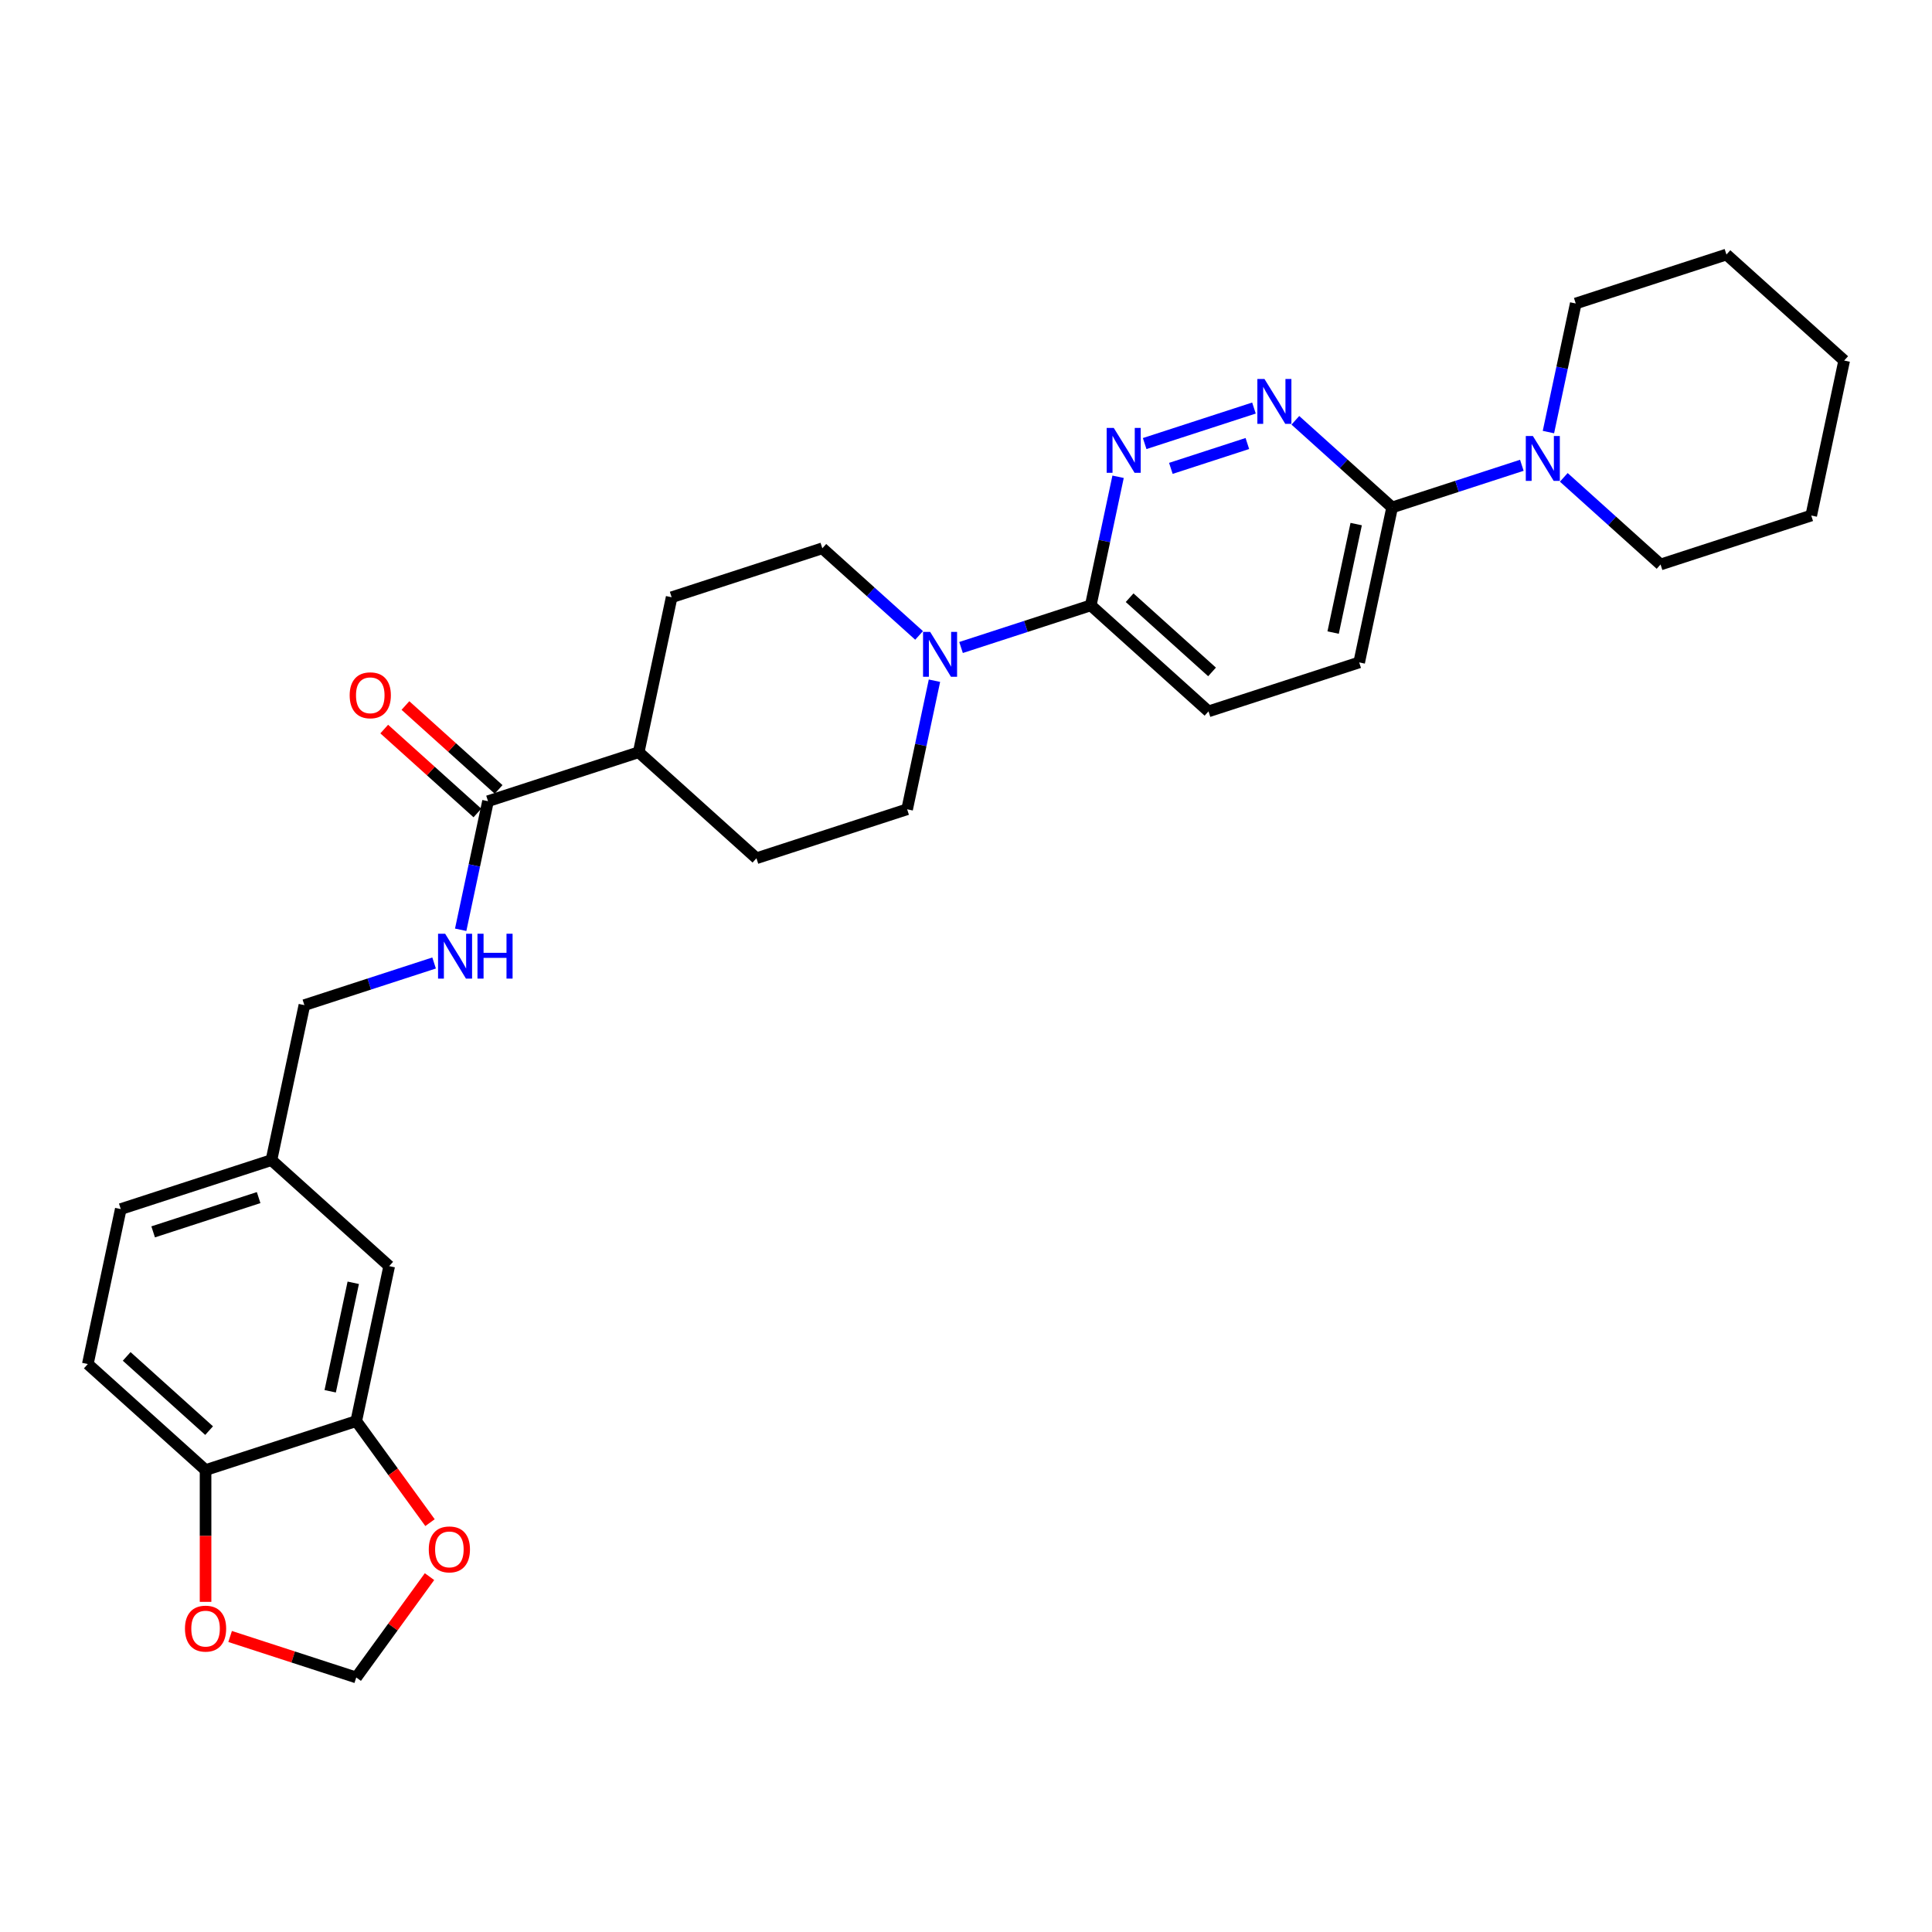 <?xml version='1.0' encoding='iso-8859-1'?>
<svg version='1.1' baseProfile='full'
              xmlns='http://www.w3.org/2000/svg'
                      xmlns:rdkit='http://www.rdkit.org/xml'
                      xmlns:xlink='http://www.w3.org/1999/xlink'
                  xml:space='preserve'
width='1000px' height='1000px' viewBox='0 0 1000 1000'>
<!-- END OF HEADER -->
<rect style='opacity:1.0;fill:#FFFFFF;stroke:none' width='1000' height='1000' x='0' y='0'> </rect>
<path class='bond-0' d='M 592.481,229.585 L 649.045,211.207' style='fill:none;fill-rule:evenodd;stroke:#0000FF;stroke-width:6px;stroke-linecap:butt;stroke-linejoin:miter;stroke-opacity:1' />
<path class='bond-0' d='M 606.034,242.428 L 645.629,229.562' style='fill:none;fill-rule:evenodd;stroke:#0000FF;stroke-width:6px;stroke-linecap:butt;stroke-linejoin:miter;stroke-opacity:1' />
<path class='bond-2' d='M 578.719,246.776 L 571.646,280.053' style='fill:none;fill-rule:evenodd;stroke:#0000FF;stroke-width:6px;stroke-linecap:butt;stroke-linejoin:miter;stroke-opacity:1' />
<path class='bond-2' d='M 571.646,280.053 L 564.573,313.33' style='fill:none;fill-rule:evenodd;stroke:#000000;stroke-width:6px;stroke-linecap:butt;stroke-linejoin:miter;stroke-opacity:1' />
<path class='bond-3' d='M 670.476,217.548 L 695.519,240.097' style='fill:none;fill-rule:evenodd;stroke:#0000FF;stroke-width:6px;stroke-linecap:butt;stroke-linejoin:miter;stroke-opacity:1' />
<path class='bond-3' d='M 695.519,240.097 L 720.562,262.646' style='fill:none;fill-rule:evenodd;stroke:#000000;stroke-width:6px;stroke-linecap:butt;stroke-linejoin:miter;stroke-opacity:1' />
<path class='bond-1' d='M 497.436,335.144 L 531.005,324.237' style='fill:none;fill-rule:evenodd;stroke:#0000FF;stroke-width:6px;stroke-linecap:butt;stroke-linejoin:miter;stroke-opacity:1' />
<path class='bond-1' d='M 531.005,324.237 L 564.573,313.33' style='fill:none;fill-rule:evenodd;stroke:#000000;stroke-width:6px;stroke-linecap:butt;stroke-linejoin:miter;stroke-opacity:1' />
<path class='bond-13' d='M 475.721,328.895 L 450.678,306.346' style='fill:none;fill-rule:evenodd;stroke:#0000FF;stroke-width:6px;stroke-linecap:butt;stroke-linejoin:miter;stroke-opacity:1' />
<path class='bond-13' d='M 450.678,306.346 L 425.634,283.797' style='fill:none;fill-rule:evenodd;stroke:#000000;stroke-width:6px;stroke-linecap:butt;stroke-linejoin:miter;stroke-opacity:1' />
<path class='bond-14' d='M 483.674,352.334 L 476.601,385.611' style='fill:none;fill-rule:evenodd;stroke:#0000FF;stroke-width:6px;stroke-linecap:butt;stroke-linejoin:miter;stroke-opacity:1' />
<path class='bond-14' d='M 476.601,385.611 L 469.528,418.888' style='fill:none;fill-rule:evenodd;stroke:#000000;stroke-width:6px;stroke-linecap:butt;stroke-linejoin:miter;stroke-opacity:1' />
<path class='bond-16' d='M 564.573,313.33 L 625.517,368.204' style='fill:none;fill-rule:evenodd;stroke:#000000;stroke-width:6px;stroke-linecap:butt;stroke-linejoin:miter;stroke-opacity:1' />
<path class='bond-16' d='M 584.689,309.372 L 627.35,347.784' style='fill:none;fill-rule:evenodd;stroke:#000000;stroke-width:6px;stroke-linecap:butt;stroke-linejoin:miter;stroke-opacity:1' />
<path class='bond-4' d='M 720.562,262.646 L 754.13,251.739' style='fill:none;fill-rule:evenodd;stroke:#000000;stroke-width:6px;stroke-linecap:butt;stroke-linejoin:miter;stroke-opacity:1' />
<path class='bond-4' d='M 754.13,251.739 L 787.699,240.832' style='fill:none;fill-rule:evenodd;stroke:#0000FF;stroke-width:6px;stroke-linecap:butt;stroke-linejoin:miter;stroke-opacity:1' />
<path class='bond-30' d='M 720.562,262.646 L 703.511,342.862' style='fill:none;fill-rule:evenodd;stroke:#000000;stroke-width:6px;stroke-linecap:butt;stroke-linejoin:miter;stroke-opacity:1' />
<path class='bond-30' d='M 701.961,271.268 L 690.026,327.419' style='fill:none;fill-rule:evenodd;stroke:#000000;stroke-width:6px;stroke-linecap:butt;stroke-linejoin:miter;stroke-opacity:1' />
<path class='bond-25' d='M 809.414,247.08 L 834.457,269.629' style='fill:none;fill-rule:evenodd;stroke:#0000FF;stroke-width:6px;stroke-linecap:butt;stroke-linejoin:miter;stroke-opacity:1' />
<path class='bond-25' d='M 834.457,269.629 L 859.5,292.178' style='fill:none;fill-rule:evenodd;stroke:#000000;stroke-width:6px;stroke-linecap:butt;stroke-linejoin:miter;stroke-opacity:1' />
<path class='bond-26' d='M 801.461,223.641 L 808.534,190.364' style='fill:none;fill-rule:evenodd;stroke:#0000FF;stroke-width:6px;stroke-linecap:butt;stroke-linejoin:miter;stroke-opacity:1' />
<path class='bond-26' d='M 808.534,190.364 L 815.607,157.088' style='fill:none;fill-rule:evenodd;stroke:#000000;stroke-width:6px;stroke-linecap:butt;stroke-linejoin:miter;stroke-opacity:1' />
<path class='bond-5' d='M 252.595,414.697 L 330.589,389.355' style='fill:none;fill-rule:evenodd;stroke:#000000;stroke-width:6px;stroke-linecap:butt;stroke-linejoin:miter;stroke-opacity:1' />
<path class='bond-7' d='M 252.595,414.697 L 245.522,447.974' style='fill:none;fill-rule:evenodd;stroke:#000000;stroke-width:6px;stroke-linecap:butt;stroke-linejoin:miter;stroke-opacity:1' />
<path class='bond-7' d='M 245.522,447.974 L 238.449,481.251' style='fill:none;fill-rule:evenodd;stroke:#0000FF;stroke-width:6px;stroke-linecap:butt;stroke-linejoin:miter;stroke-opacity:1' />
<path class='bond-18' d='M 258.082,408.603 L 233.966,386.889' style='fill:none;fill-rule:evenodd;stroke:#000000;stroke-width:6px;stroke-linecap:butt;stroke-linejoin:miter;stroke-opacity:1' />
<path class='bond-18' d='M 233.966,386.889 L 209.85,365.174' style='fill:none;fill-rule:evenodd;stroke:#FF0000;stroke-width:6px;stroke-linecap:butt;stroke-linejoin:miter;stroke-opacity:1' />
<path class='bond-18' d='M 247.108,420.792 L 222.991,399.077' style='fill:none;fill-rule:evenodd;stroke:#000000;stroke-width:6px;stroke-linecap:butt;stroke-linejoin:miter;stroke-opacity:1' />
<path class='bond-18' d='M 222.991,399.077 L 198.875,377.363' style='fill:none;fill-rule:evenodd;stroke:#FF0000;stroke-width:6px;stroke-linecap:butt;stroke-linejoin:miter;stroke-opacity:1' />
<path class='bond-6' d='M 184.393,735.562 L 201.444,655.346' style='fill:none;fill-rule:evenodd;stroke:#000000;stroke-width:6px;stroke-linecap:butt;stroke-linejoin:miter;stroke-opacity:1' />
<path class='bond-6' d='M 170.907,720.12 L 182.843,663.968' style='fill:none;fill-rule:evenodd;stroke:#000000;stroke-width:6px;stroke-linecap:butt;stroke-linejoin:miter;stroke-opacity:1' />
<path class='bond-9' d='M 184.393,735.562 L 203.484,761.838' style='fill:none;fill-rule:evenodd;stroke:#000000;stroke-width:6px;stroke-linecap:butt;stroke-linejoin:miter;stroke-opacity:1' />
<path class='bond-9' d='M 203.484,761.838 L 222.575,788.114' style='fill:none;fill-rule:evenodd;stroke:#FF0000;stroke-width:6px;stroke-linecap:butt;stroke-linejoin:miter;stroke-opacity:1' />
<path class='bond-33' d='M 184.393,735.562 L 106.399,760.904' style='fill:none;fill-rule:evenodd;stroke:#000000;stroke-width:6px;stroke-linecap:butt;stroke-linejoin:miter;stroke-opacity:1' />
<path class='bond-23' d='M 224.687,498.442 L 191.118,509.349' style='fill:none;fill-rule:evenodd;stroke:#0000FF;stroke-width:6px;stroke-linecap:butt;stroke-linejoin:miter;stroke-opacity:1' />
<path class='bond-23' d='M 191.118,509.349 L 157.55,520.256' style='fill:none;fill-rule:evenodd;stroke:#000000;stroke-width:6px;stroke-linecap:butt;stroke-linejoin:miter;stroke-opacity:1' />
<path class='bond-8' d='M 106.399,760.904 L 45.455,706.03' style='fill:none;fill-rule:evenodd;stroke:#000000;stroke-width:6px;stroke-linecap:butt;stroke-linejoin:miter;stroke-opacity:1' />
<path class='bond-8' d='M 108.232,740.484 L 65.571,702.072' style='fill:none;fill-rule:evenodd;stroke:#000000;stroke-width:6px;stroke-linecap:butt;stroke-linejoin:miter;stroke-opacity:1' />
<path class='bond-10' d='M 106.399,760.904 L 106.399,795.011' style='fill:none;fill-rule:evenodd;stroke:#000000;stroke-width:6px;stroke-linecap:butt;stroke-linejoin:miter;stroke-opacity:1' />
<path class='bond-10' d='M 106.399,795.011 L 106.399,829.119' style='fill:none;fill-rule:evenodd;stroke:#FF0000;stroke-width:6px;stroke-linecap:butt;stroke-linejoin:miter;stroke-opacity:1' />
<path class='bond-12' d='M 222.312,816.063 L 203.353,842.159' style='fill:none;fill-rule:evenodd;stroke:#FF0000;stroke-width:6px;stroke-linecap:butt;stroke-linejoin:miter;stroke-opacity:1' />
<path class='bond-12' d='M 203.353,842.159 L 184.393,868.254' style='fill:none;fill-rule:evenodd;stroke:#000000;stroke-width:6px;stroke-linecap:butt;stroke-linejoin:miter;stroke-opacity:1' />
<path class='bond-34' d='M 119.11,847.043 L 151.751,857.648' style='fill:none;fill-rule:evenodd;stroke:#FF0000;stroke-width:6px;stroke-linecap:butt;stroke-linejoin:miter;stroke-opacity:1' />
<path class='bond-34' d='M 151.751,857.648 L 184.393,868.254' style='fill:none;fill-rule:evenodd;stroke:#000000;stroke-width:6px;stroke-linecap:butt;stroke-linejoin:miter;stroke-opacity:1' />
<path class='bond-11' d='M 330.589,389.355 L 391.533,444.23' style='fill:none;fill-rule:evenodd;stroke:#000000;stroke-width:6px;stroke-linecap:butt;stroke-linejoin:miter;stroke-opacity:1' />
<path class='bond-31' d='M 330.589,389.355 L 347.64,309.139' style='fill:none;fill-rule:evenodd;stroke:#000000;stroke-width:6px;stroke-linecap:butt;stroke-linejoin:miter;stroke-opacity:1' />
<path class='bond-20' d='M 425.634,283.797 L 347.64,309.139' style='fill:none;fill-rule:evenodd;stroke:#000000;stroke-width:6px;stroke-linecap:butt;stroke-linejoin:miter;stroke-opacity:1' />
<path class='bond-19' d='M 469.528,418.888 L 391.533,444.23' style='fill:none;fill-rule:evenodd;stroke:#000000;stroke-width:6px;stroke-linecap:butt;stroke-linejoin:miter;stroke-opacity:1' />
<path class='bond-15' d='M 201.444,655.346 L 140.5,600.472' style='fill:none;fill-rule:evenodd;stroke:#000000;stroke-width:6px;stroke-linecap:butt;stroke-linejoin:miter;stroke-opacity:1' />
<path class='bond-17' d='M 625.517,368.204 L 703.511,342.862' style='fill:none;fill-rule:evenodd;stroke:#000000;stroke-width:6px;stroke-linecap:butt;stroke-linejoin:miter;stroke-opacity:1' />
<path class='bond-21' d='M 45.455,706.03 L 62.505,625.814' style='fill:none;fill-rule:evenodd;stroke:#000000;stroke-width:6px;stroke-linecap:butt;stroke-linejoin:miter;stroke-opacity:1' />
<path class='bond-22' d='M 140.5,600.472 L 157.55,520.256' style='fill:none;fill-rule:evenodd;stroke:#000000;stroke-width:6px;stroke-linecap:butt;stroke-linejoin:miter;stroke-opacity:1' />
<path class='bond-24' d='M 140.5,600.472 L 62.505,625.814' style='fill:none;fill-rule:evenodd;stroke:#000000;stroke-width:6px;stroke-linecap:butt;stroke-linejoin:miter;stroke-opacity:1' />
<path class='bond-24' d='M 133.869,619.872 L 79.273,637.611' style='fill:none;fill-rule:evenodd;stroke:#000000;stroke-width:6px;stroke-linecap:butt;stroke-linejoin:miter;stroke-opacity:1' />
<path class='bond-28' d='M 859.5,292.178 L 937.495,266.836' style='fill:none;fill-rule:evenodd;stroke:#000000;stroke-width:6px;stroke-linecap:butt;stroke-linejoin:miter;stroke-opacity:1' />
<path class='bond-27' d='M 815.607,157.088 L 893.601,131.746' style='fill:none;fill-rule:evenodd;stroke:#000000;stroke-width:6px;stroke-linecap:butt;stroke-linejoin:miter;stroke-opacity:1' />
<path class='bond-29' d='M 893.601,131.746 L 954.545,186.62' style='fill:none;fill-rule:evenodd;stroke:#000000;stroke-width:6px;stroke-linecap:butt;stroke-linejoin:miter;stroke-opacity:1' />
<path class='bond-32' d='M 937.495,266.836 L 954.545,186.62' style='fill:none;fill-rule:evenodd;stroke:#000000;stroke-width:6px;stroke-linecap:butt;stroke-linejoin:miter;stroke-opacity:1' />
<path  class='atom-0' d='M 576.49 221.501
L 584.1 233.802
Q 584.855 235.016, 586.068 237.214
Q 587.282 239.412, 587.348 239.543
L 587.348 221.501
L 590.431 221.501
L 590.431 244.726
L 587.249 244.726
L 579.081 231.276
Q 578.13 229.702, 577.113 227.898
Q 576.129 226.094, 575.834 225.536
L 575.834 244.726
L 572.816 244.726
L 572.816 221.501
L 576.49 221.501
' fill='#0000FF'/>
<path  class='atom-1' d='M 654.484 196.159
L 662.095 208.46
Q 662.849 209.674, 664.063 211.872
Q 665.277 214.07, 665.342 214.201
L 665.342 196.159
L 668.426 196.159
L 668.426 219.384
L 665.244 219.384
L 657.076 205.935
Q 656.124 204.36, 655.107 202.556
Q 654.123 200.752, 653.828 200.194
L 653.828 219.384
L 650.81 219.384
L 650.81 196.159
L 654.484 196.159
' fill='#0000FF'/>
<path  class='atom-2' d='M 481.445 327.059
L 489.055 339.36
Q 489.81 340.574, 491.023 342.772
Q 492.237 344.97, 492.303 345.101
L 492.303 327.059
L 495.386 327.059
L 495.386 350.284
L 492.204 350.284
L 484.036 336.835
Q 483.085 335.26, 482.068 333.456
Q 481.084 331.652, 480.789 331.094
L 480.789 350.284
L 477.771 350.284
L 477.771 327.059
L 481.445 327.059
' fill='#0000FF'/>
<path  class='atom-5' d='M 793.423 225.691
L 801.033 237.993
Q 801.788 239.206, 803.001 241.404
Q 804.215 243.602, 804.281 243.733
L 804.281 225.691
L 807.364 225.691
L 807.364 248.916
L 804.182 248.916
L 796.014 235.467
Q 795.063 233.892, 794.046 232.088
Q 793.062 230.284, 792.767 229.726
L 792.767 248.916
L 789.749 248.916
L 789.749 225.691
L 793.423 225.691
' fill='#0000FF'/>
<path  class='atom-8' d='M 230.411 483.301
L 238.021 495.602
Q 238.776 496.816, 239.989 499.014
Q 241.203 501.212, 241.269 501.343
L 241.269 483.301
L 244.352 483.301
L 244.352 506.526
L 241.17 506.526
L 233.002 493.077
Q 232.051 491.502, 231.034 489.698
Q 230.05 487.894, 229.755 487.336
L 229.755 506.526
L 226.737 506.526
L 226.737 483.301
L 230.411 483.301
' fill='#0000FF'/>
<path  class='atom-8' d='M 247.14 483.301
L 250.29 483.301
L 250.29 493.175
L 262.164 493.175
L 262.164 483.301
L 265.313 483.301
L 265.313 506.526
L 262.164 506.526
L 262.164 495.799
L 250.29 495.799
L 250.29 506.526
L 247.14 506.526
L 247.14 483.301
' fill='#0000FF'/>
<path  class='atom-10' d='M 221.935 801.974
Q 221.935 796.397, 224.691 793.281
Q 227.446 790.165, 232.596 790.165
Q 237.746 790.165, 240.502 793.281
Q 243.257 796.397, 243.257 801.974
Q 243.257 807.616, 240.469 810.831
Q 237.681 814.013, 232.596 814.013
Q 227.479 814.013, 224.691 810.831
Q 221.935 807.649, 221.935 801.974
M 232.596 811.388
Q 236.139 811.388, 238.042 809.027
Q 239.977 806.632, 239.977 801.974
Q 239.977 797.414, 238.042 795.118
Q 236.139 792.789, 232.596 792.789
Q 229.054 792.789, 227.118 795.085
Q 225.216 797.381, 225.216 801.974
Q 225.216 806.665, 227.118 809.027
Q 229.054 811.388, 232.596 811.388
' fill='#FF0000'/>
<path  class='atom-11' d='M 95.737 842.978
Q 95.737 837.401, 98.493 834.285
Q 101.248 831.169, 106.399 831.169
Q 111.549 831.169, 114.304 834.285
Q 117.06 837.401, 117.06 842.978
Q 117.06 848.62, 114.271 851.835
Q 111.483 855.017, 106.399 855.017
Q 101.281 855.017, 98.493 851.835
Q 95.737 848.653, 95.737 842.978
M 106.399 852.393
Q 109.941 852.393, 111.844 850.031
Q 113.779 847.636, 113.779 842.978
Q 113.779 838.418, 111.844 836.122
Q 109.941 833.793, 106.399 833.793
Q 102.856 833.793, 100.92 836.089
Q 99.018 838.386, 99.018 842.978
Q 99.018 847.669, 100.92 850.031
Q 102.856 852.393, 106.399 852.393
' fill='#FF0000'/>
<path  class='atom-19' d='M 180.99 359.889
Q 180.99 354.312, 183.745 351.196
Q 186.501 348.08, 191.651 348.08
Q 196.801 348.08, 199.557 351.196
Q 202.312 354.312, 202.312 359.889
Q 202.312 365.531, 199.524 368.746
Q 196.735 371.928, 191.651 371.928
Q 186.534 371.928, 183.745 368.746
Q 180.99 365.564, 180.99 359.889
M 191.651 369.303
Q 195.194 369.303, 197.096 366.942
Q 199.032 364.547, 199.032 359.889
Q 199.032 355.329, 197.096 353.033
Q 195.194 350.704, 191.651 350.704
Q 188.108 350.704, 186.173 353
Q 184.27 355.296, 184.27 359.889
Q 184.27 364.58, 186.173 366.942
Q 188.108 369.303, 191.651 369.303
' fill='#FF0000'/>
</svg>

